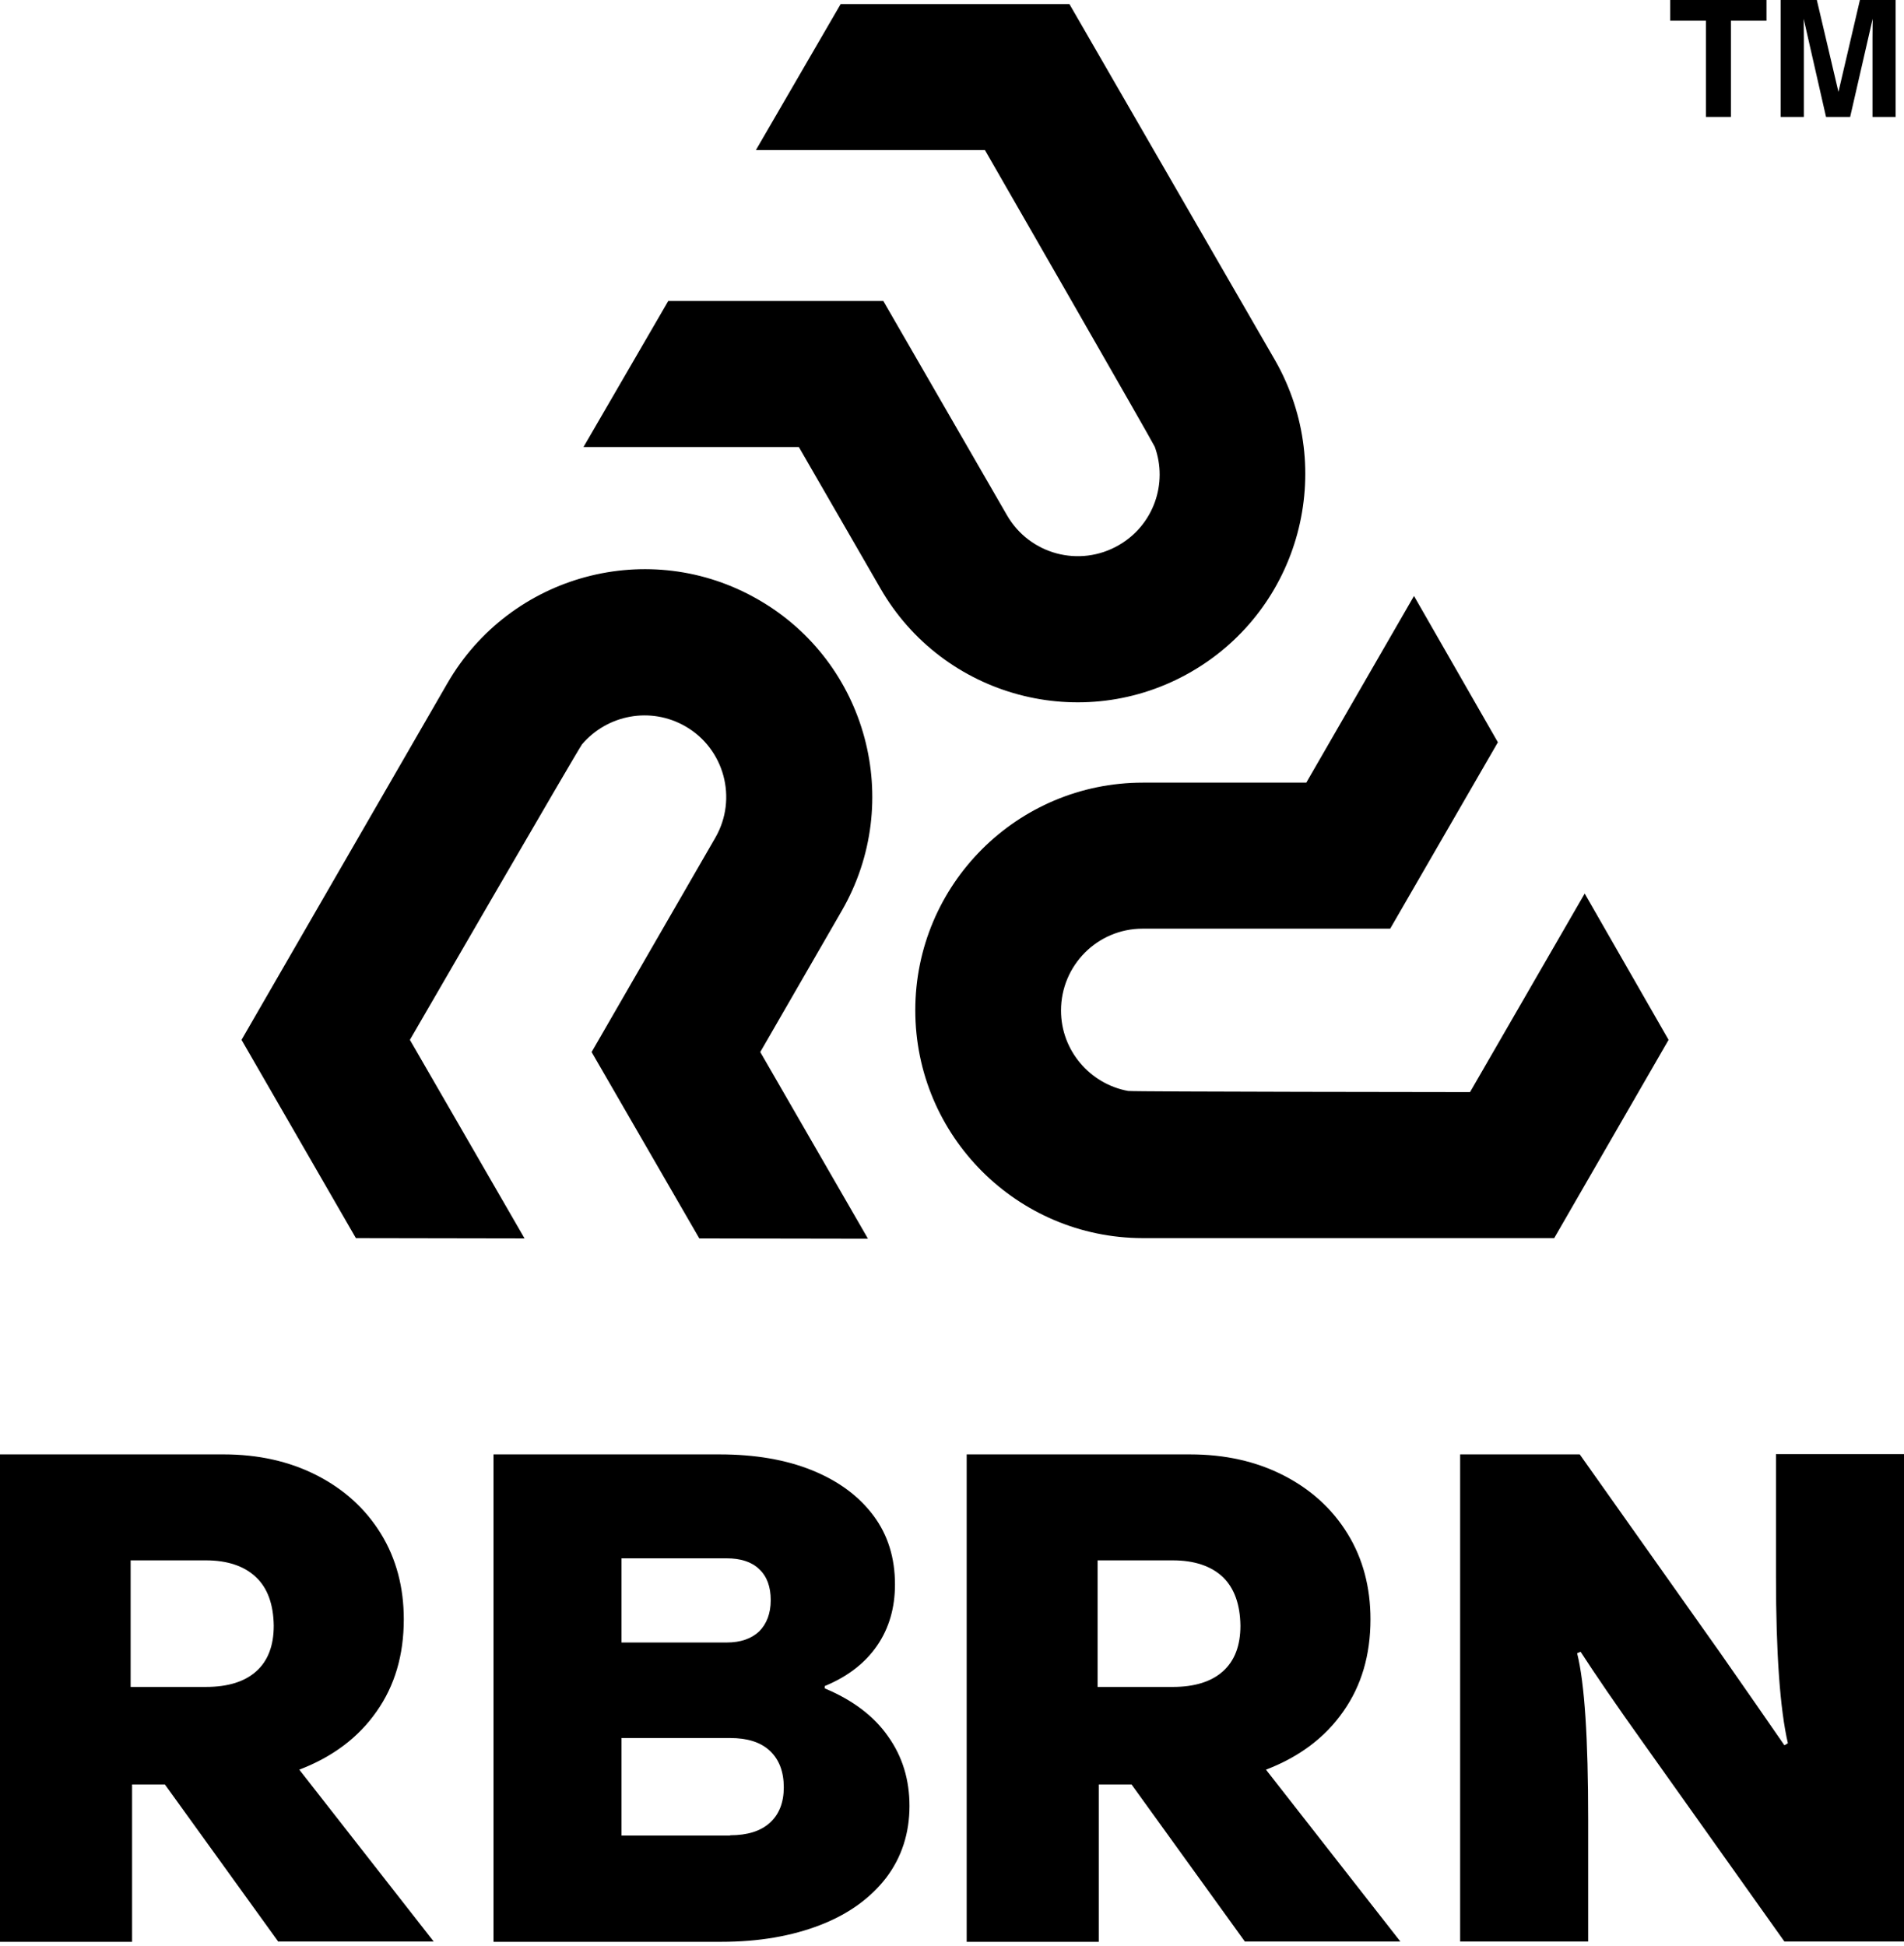 <?xml version="1.0" encoding="UTF-8"?>
<svg xmlns="http://www.w3.org/2000/svg" width="228" height="233" viewBox="0 0 228 233" fill="none">
  <g clip-path="url(#clip0_503_13)">
    <path d="M33.336 232.515L19.744 213.674H15.816V232.515H0V174.15H26.766C30.938 174.15 34.657 174.985 37.925 176.653C41.192 178.322 43.764 180.651 45.607 183.64C47.449 186.63 48.353 190.071 48.353 193.895C48.353 198.17 47.275 201.855 45.085 204.949C42.93 208.043 39.836 210.372 35.839 211.901L51.933 232.48H33.336V232.515ZM30.659 188.854C29.269 187.533 27.253 186.838 24.646 186.838H15.643V201.994H24.68C27.288 201.994 29.304 201.368 30.694 200.117C32.085 198.866 32.78 197.058 32.78 194.66C32.745 192.122 32.05 190.175 30.659 188.854Z" fill="black"></path>
    <path d="M98.758 202.169C102.095 203.559 104.633 205.471 106.336 207.904C108.074 210.338 108.909 213.118 108.909 216.247C108.909 219.515 107.97 222.4 106.128 224.833C104.251 227.266 101.643 229.178 98.237 230.499C94.83 231.82 90.902 232.515 86.383 232.515H59.096V174.151H86.175C90.381 174.151 94.1 174.777 97.264 176.063C100.427 177.349 102.86 179.157 104.598 181.486C106.336 183.815 107.171 186.561 107.171 189.724C107.171 192.505 106.475 194.938 105.05 197.024C103.625 199.11 101.539 200.743 98.758 201.891V202.169ZM74.425 186.596V196.676H87.009C88.677 196.676 89.964 196.225 90.902 195.355C91.806 194.452 92.293 193.2 92.293 191.601C92.293 190.002 91.841 188.751 90.902 187.882C89.999 187.013 88.677 186.596 87.009 186.596H74.425ZM87.426 219.758C89.477 219.758 91.076 219.271 92.188 218.263C93.301 217.255 93.857 215.83 93.857 214.022C93.857 212.145 93.301 210.685 92.188 209.642C91.076 208.6 89.477 208.113 87.426 208.113H74.425V219.793H87.426V219.758Z" fill="black"></path>
    <path d="M149.094 232.515L135.502 213.675H131.574V232.515H115.758V174.151H142.524C146.695 174.151 150.415 174.985 153.682 176.654C156.95 178.322 159.522 180.651 161.365 183.641C163.207 186.63 164.111 190.072 164.111 193.895C164.111 198.171 163.033 201.856 160.843 204.95C158.688 208.043 155.594 210.372 151.597 211.902L167.691 232.48H149.094V232.515ZM146.452 188.855C145.062 187.534 143.045 186.839 140.438 186.839H131.435V201.995H140.438C143.045 201.995 145.062 201.369 146.452 200.118C147.842 198.866 148.538 197.059 148.538 194.66C148.503 192.123 147.808 190.176 146.452 188.855Z" fill="black"></path>
    <path d="M174.85 232.515V174.151H189.171L205.926 197.823C209.159 202.446 211.731 206.166 213.678 208.982L214.095 208.738C213.157 204.671 212.67 197.997 212.67 188.716V174.116H228V232.48H213.678L196.854 208.808C193.447 204.045 190.944 200.361 189.276 197.788L188.858 197.962C189.762 201.577 190.179 208.217 190.179 217.88V232.48H174.85V232.515Z" fill="black"></path>
    <path d="M142.659 80.436C129.624 87.979 112.938 83.495 105.43 70.459L95.662 53.53H69.869L80.019 36.045H105.778L120.586 61.699C123.297 66.392 129.276 67.991 133.969 65.28C138.14 62.881 139.878 57.876 138.279 53.495C138.071 52.974 117.944 17.97 117.944 17.97H90.517L100.668 0.485H128.06L152.705 43.171C160.144 56.242 155.695 72.892 142.659 80.436Z" fill="black"></path>
    <path d="M90.832 71.815C103.867 79.323 108.317 96.009 100.808 109.044L91.04 125.973L103.937 148.324L83.74 148.29L70.844 125.973L85.652 100.319C88.364 95.626 86.73 89.647 82.072 86.971C77.9 84.572 72.721 85.58 69.697 89.126C69.314 89.578 49.083 124.513 49.083 124.513L62.814 148.29L42.618 148.255L28.922 124.513L53.568 81.826C61.111 68.756 77.796 64.272 90.832 71.815Z" fill="black"></path>
    <path d="M109.604 120.967C109.604 105.915 121.805 93.714 136.856 93.714H156.427L169.323 71.362L179.369 88.882L166.473 111.199H136.822C131.434 111.199 127.054 115.579 127.054 121.002C127.054 125.799 130.53 129.796 135.084 130.631C135.64 130.735 176.032 130.77 176.032 130.77L189.763 106.993L199.809 124.513L186.113 148.254H136.822C121.805 148.22 109.604 136.019 109.604 120.967Z" fill="black"></path>
    <path d="M211.534 0V2.479H207.274V14H204.279V2.479H200V0H211.534Z" fill="black"></path>
    <path d="M216.007 14H213.234V0H217.562L220.151 11.008L222.721 0H227V14H224.228V4.531C224.228 4.258 224.231 3.878 224.237 3.391C224.244 2.897 224.247 2.517 224.247 2.251L221.552 14H218.663L215.987 2.251C215.987 2.517 215.991 2.897 215.997 3.391C216.004 3.878 216.007 4.258 216.007 4.531V14Z" fill="black"></path>
  </g>
  <defs>
    <clipPath id="clip0_503_13">
      <rect width="228" height="233" fill="white"></rect>
    </clipPath>
  </defs>
</svg>
